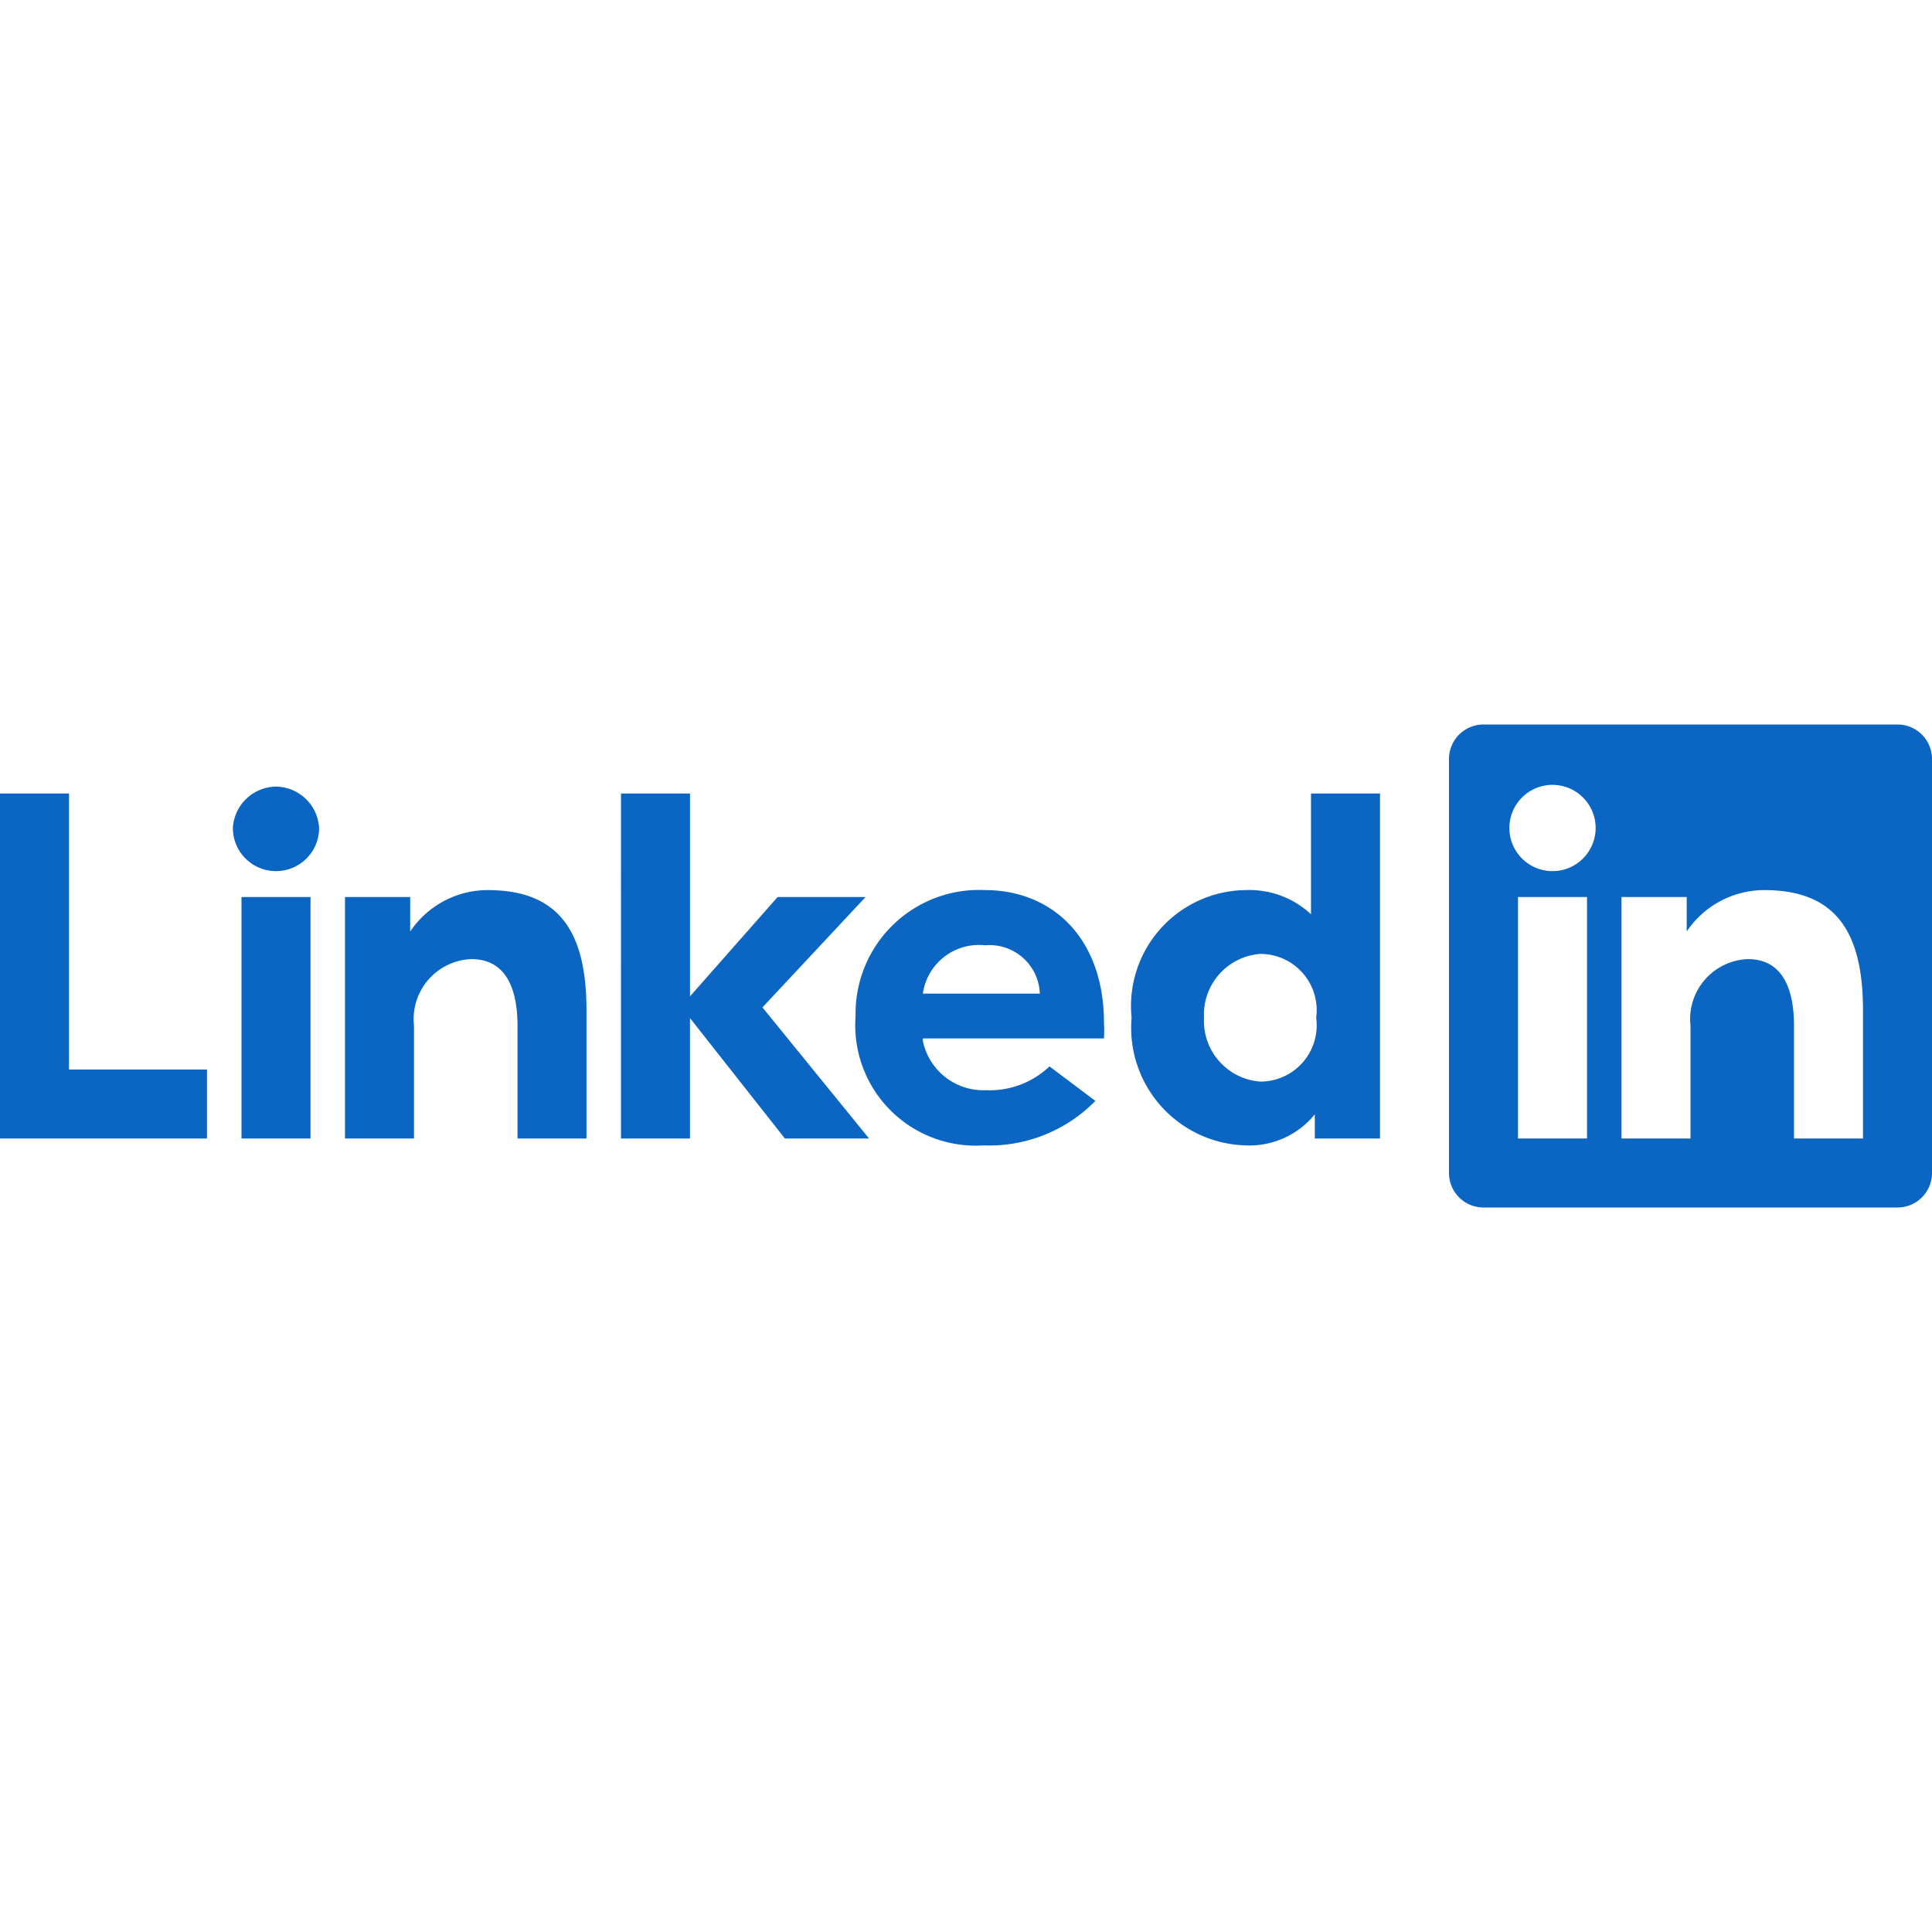 <svg xmlns="http://www.w3.org/2000/svg" width="800" height="800" preserveAspectRatio="xMidYMid" viewBox="0 -192 512 512"><path fill="#0A66C2" d="m202.057 74.971 28.252 34.743H208l-25.143-31.908v31.908h-18.286V18.286h18.286v53.76l23.223-26.332h23.314zm-73.143-31.085a24.777 24.777 0 0 0-20.205 10.971v-9.143h-17.28v64h18.285V79.817a15.909 15.909 0 0 1 15.177-17.646c10.606 0 12.252 10.423 12.252 17.646v29.897h18.286v-33.92c0-20.114-6.675-31.908-26.149-31.908zm163.657 35.291c.07 1.34.07 2.683 0 4.023h-48v.64a16.366 16.366 0 0 0 16.732 13.074 22.949 22.949 0 0 0 16.823-6.308l12.16 9.143a39.406 39.406 0 0 1-29.715 11.794 31.909 31.909 0 0 1-33.828-34.286 32.731 32.731 0 0 1 34.377-33.371c17.189 0 31.451 12.16 31.451 35.291m-17.005-7.863a13.349 13.349 0 0 0-14.537-12.8c-8.04-.869-15.321 4.794-16.458 12.8zM18.286 18.286H0v91.428h54.857V91.43H18.286zm329.143 0h18.285v91.428h-17.28v-6.4a22.309 22.309 0 0 1-18.285 8.229 31.177 31.177 0 0 1-30.263-33.829 30.72 30.72 0 0 1 30.171-33.828 23.954 23.954 0 0 1 17.372 6.4zm1.371 59.428A14.903 14.903 0 0 0 333.989 60.8c-8.747.635-15.375 8.157-14.903 16.914-.472 8.757 6.156 16.28 14.903 16.915A14.903 14.903 0 0 0 348.8 77.714M73.143 16.457A11.611 11.611 0 0 0 61.714 27.43c0 6.311 5.117 11.428 11.429 11.428S84.57 33.74 84.57 27.43a11.611 11.611 0 0 0-11.428-10.972M64 109.714h18.286v-64H64zM512 9.143v109.714a9.143 9.143 0 0 1-9.143 9.143H393.143a9.143 9.143 0 0 1-9.143-9.143V9.143A9.143 9.143 0 0 1 393.143 0h109.714A9.143 9.143 0 0 1 512 9.143m-91.429 36.571h-18.285v64h18.285zm2.286-18.285c0-6.312-5.117-11.429-11.428-11.429C405.117 16 400 21.117 400 27.429c0 6.311 5.117 11.428 11.429 11.428 6.311 0 11.428-5.117 11.428-11.428m70.857 48.365c0-20.114-6.674-31.908-26.148-31.908a24.777 24.777 0 0 0-20.572 10.971v-9.143h-17.28v64H448V79.817a15.909 15.909 0 0 1 15.177-17.646c10.606 0 12.252 10.423 12.252 17.646v29.897h18.285z"/></svg>